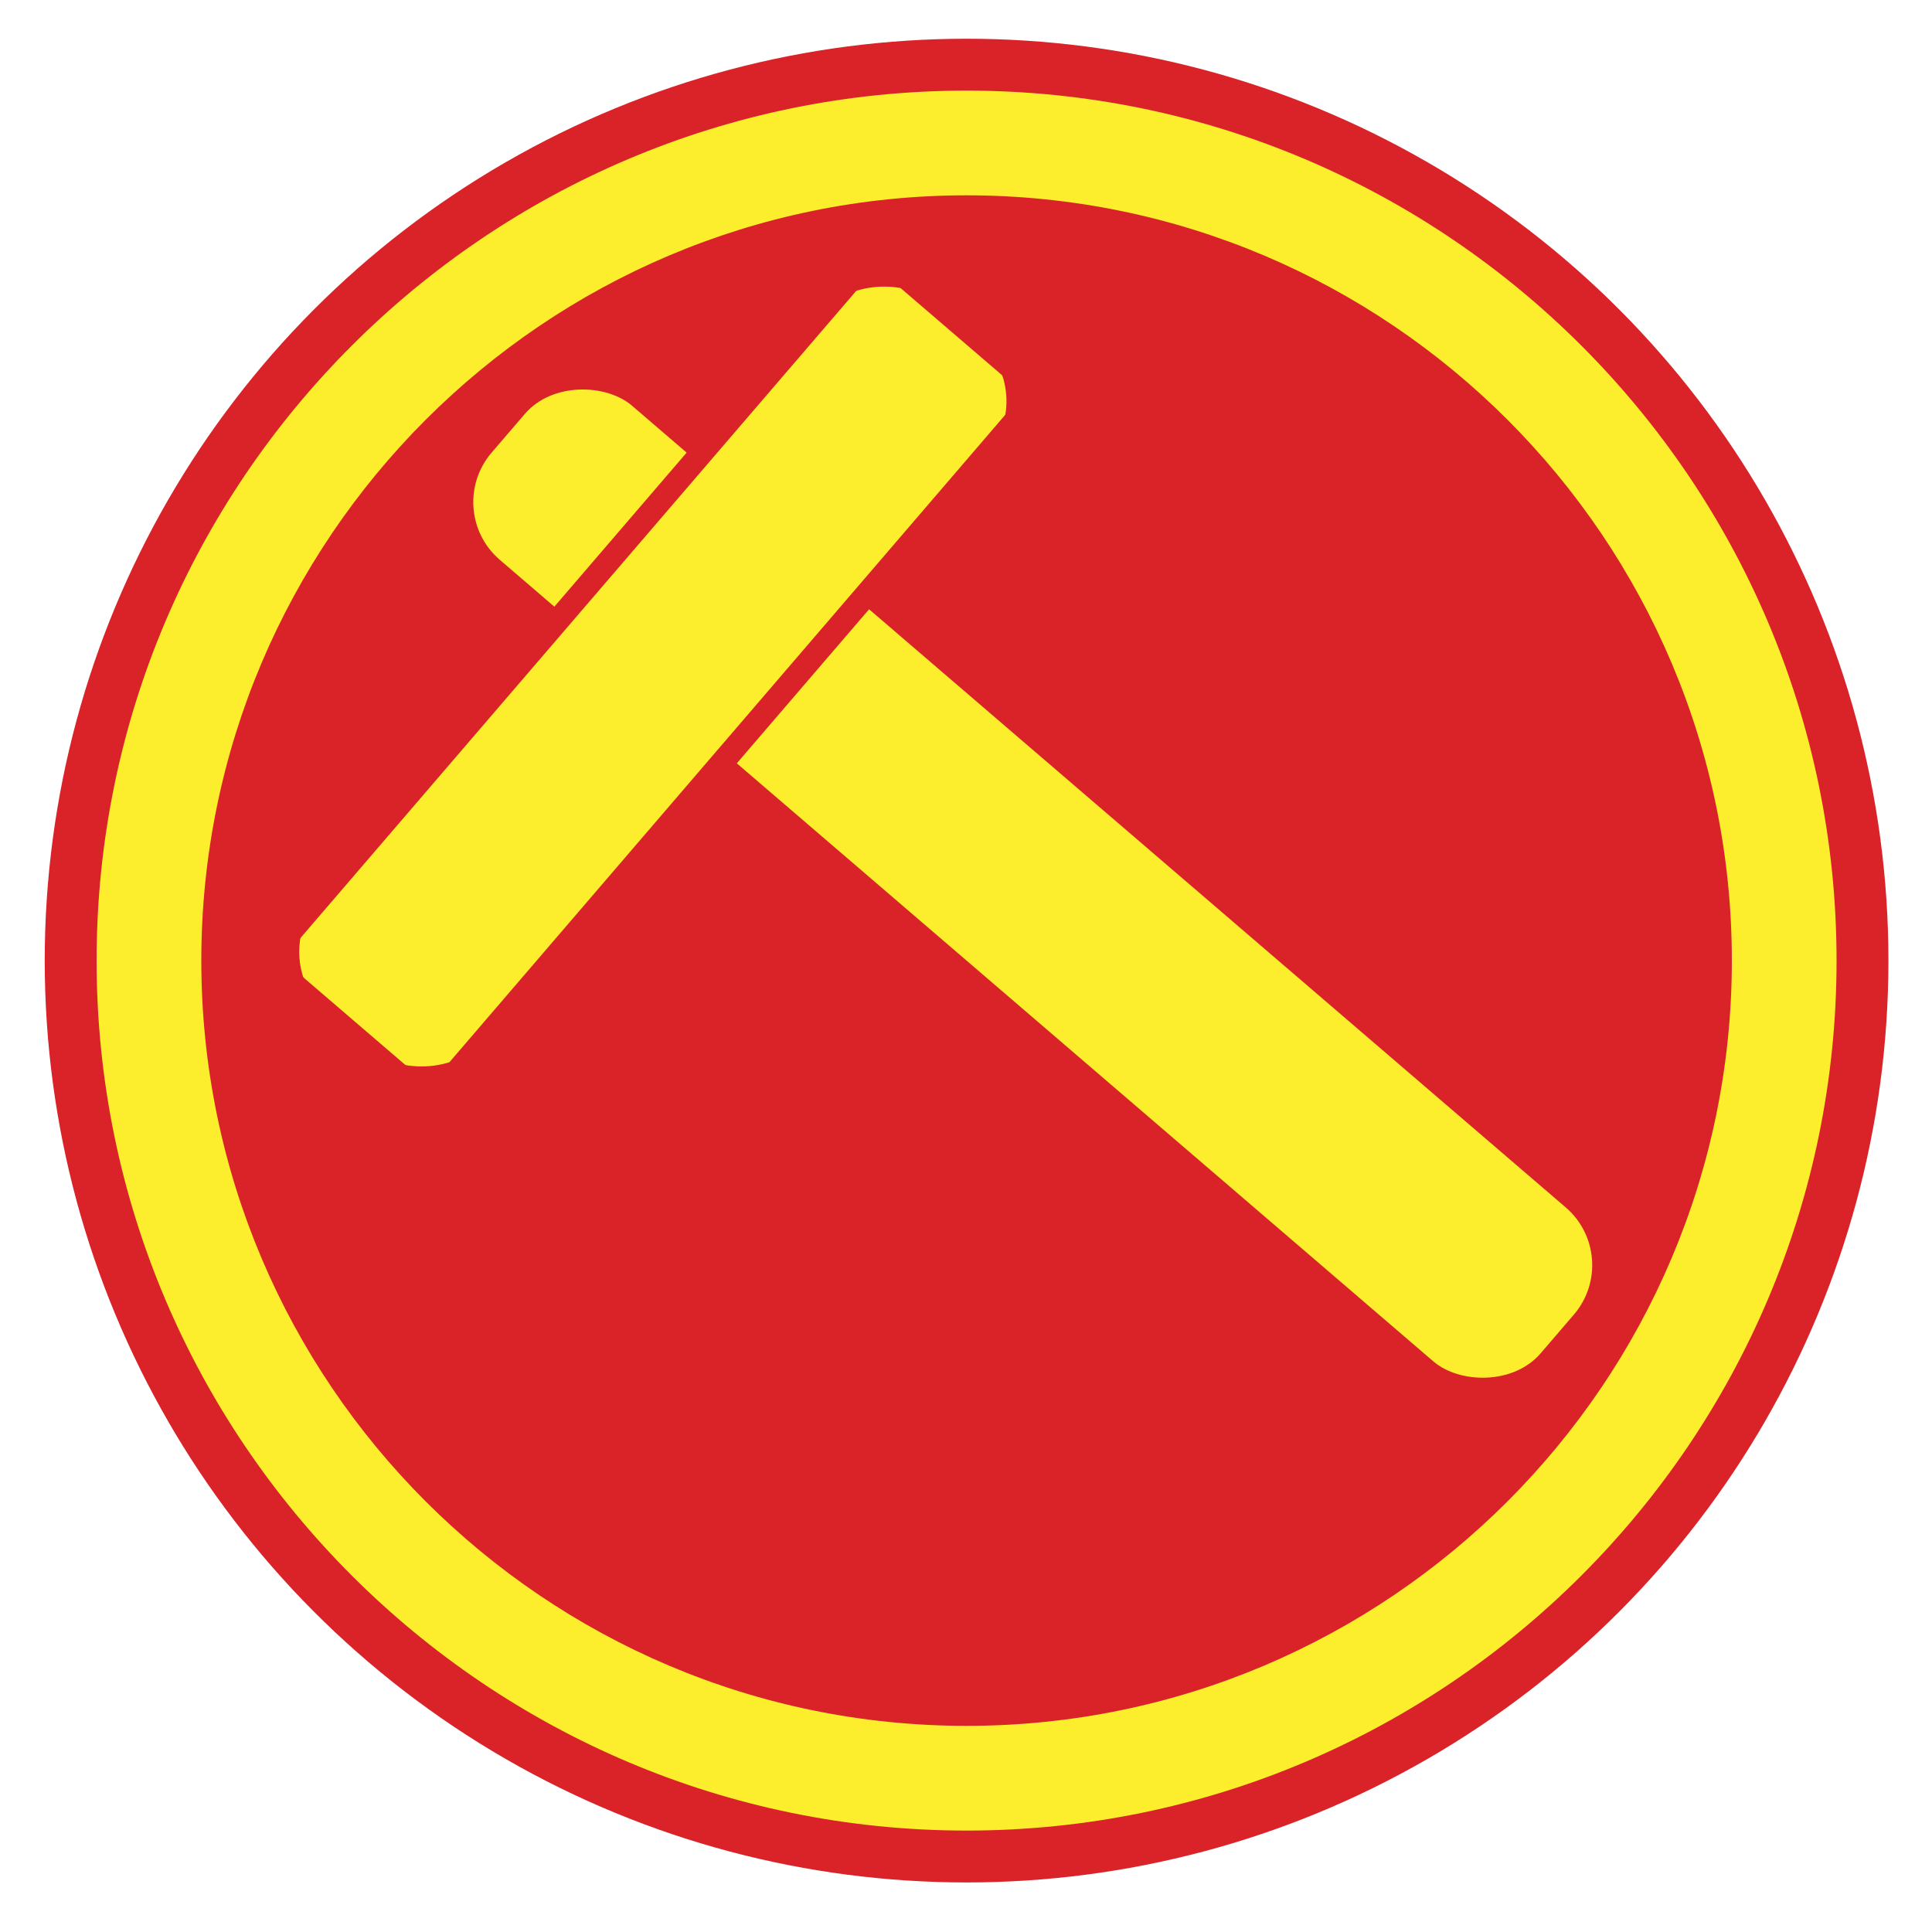 <?xml version="1.0" encoding="UTF-8"?>
<svg id="Layer_1" data-name="Layer 1" xmlns="http://www.w3.org/2000/svg" viewBox="0 0 200 200">
  <defs>
    <style>
      .cls-1 {
        fill: #d92328;
      }

      .cls-2 {
        fill: #fcee2d;
      }
    </style>
  </defs>
  <g id="layer1">
    <circle id="path21" class="cls-1" cx="100.06" cy="99.44" r="95.43"/>
    <path class="cls-2" d="M100.06,189.5c-49.66,0-90.06-40.4-90.06-90.06S50.4,9.38,100.06,9.38s90.06,40.4,90.06,90.06-40.4,90.06-90.06,90.06ZM100.06,20.22c-43.68,0-79.22,35.54-79.22,79.22s35.54,79.22,79.22,79.22,79.22-35.54,79.22-79.22S143.75,20.22,100.06,20.22Z"/>
    <rect id="rect854" class="cls-2" x="96.4" y="19.9" width="21.02" height="143.13" rx="7.87" ry="7.87" transform="translate(-32.13 113) rotate(-49.35)"/>
    <g>
      <rect id="rect854-5" class="cls-2" x="19.17" y="58.79" width="96.82" height="22.47" rx="8.42" ry="8.42" transform="translate(-29.57 75.69) rotate(-49.35)"/>
      <path class="cls-1" d="M44.11,113.53c-1.26,0-2.52-.43-3.55-1.31l-10.6-9.1c-2.28-1.96-2.55-5.41-.59-7.69L86.91,28.42c1.96-2.28,5.41-2.55,7.7-.59l10.6,9.1c1.11.95,1.78,2.27,1.89,3.73.11,1.45-.35,2.86-1.3,3.97l-57.53,67.01c-1.08,1.26-2.61,1.9-4.14,1.9ZM42.13,110.39c.62.53,1.41.79,2.22.73.81-.06,1.55-.44,2.08-1.05l57.53-67.01c.53-.62.79-1.41.73-2.22s-.44-1.55-1.05-2.08l-10.6-9.1c-1.27-1.1-3.2-.95-4.3.33L31.2,96.99c-1.09,1.28-.95,3.2.33,4.3l10.6,9.1Z"/>
    </g>
  </g>
</svg>